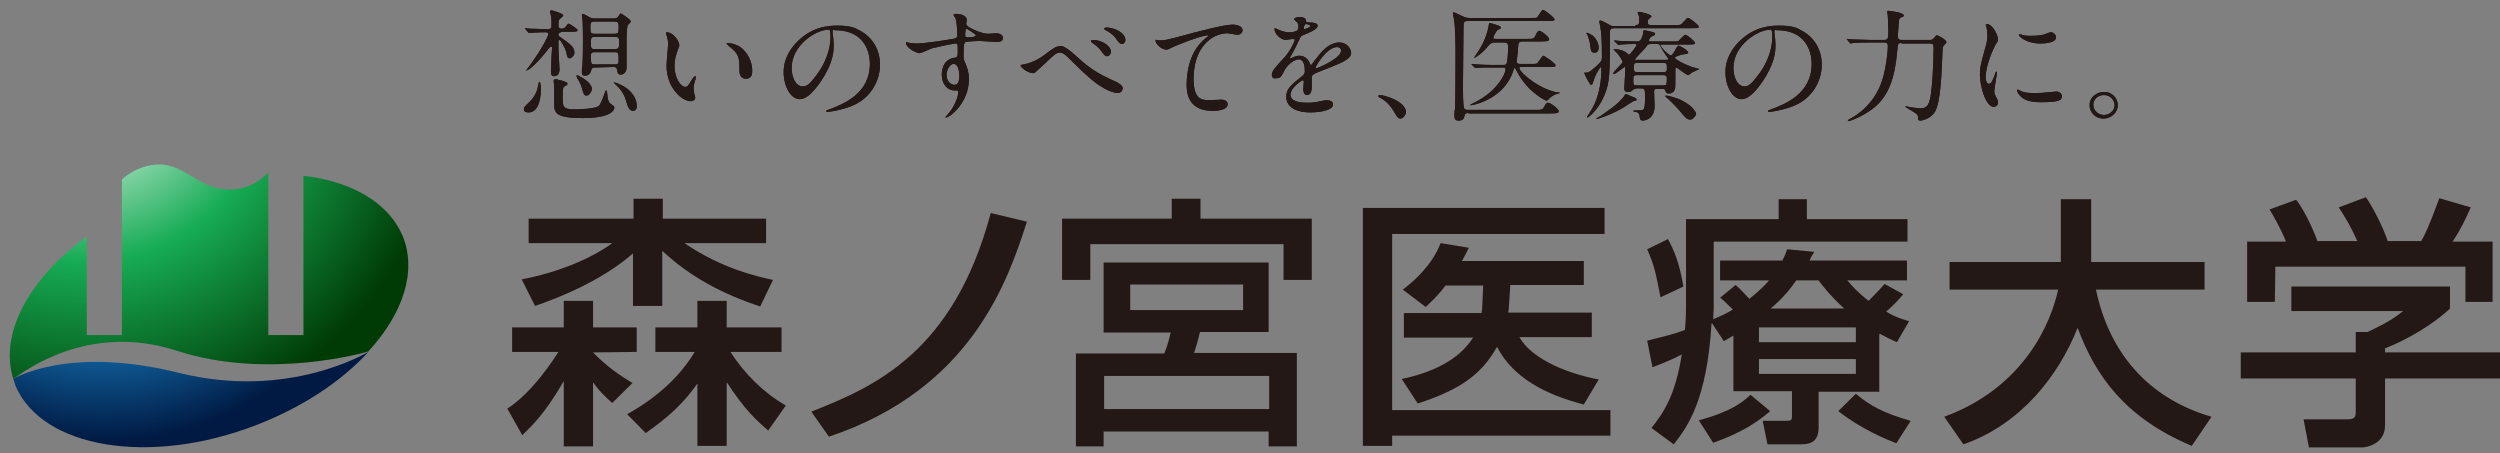 <svg width="171" height="31" viewBox="0 0 171 31" fill="none" xmlns="http://www.w3.org/2000/svg">
<rect x="0" y="0" width="171" height="31" fill="#808080" stroke="none"/>
<path d="M36.159 7.69C36.013 7.69 35.831 7.655 35.831 7.481C35.831 7.341 35.867 7.306 36.232 6.957C36.377 6.817 36.705 6.468 36.814 5.839C36.851 5.7 36.851 5.595 36.887 5.595C36.996 5.595 36.996 6.049 36.996 6.154C36.996 6.363 36.96 7.69 36.159 7.69ZM38.38 2.207C38.234 2.207 38.198 2.312 38.198 2.347C38.198 2.382 38.198 2.486 38.307 2.521C39.035 3.045 39.29 3.22 39.29 3.604C39.29 3.779 39.108 3.988 38.963 3.988C38.817 3.988 38.781 3.848 38.744 3.604C38.671 3.29 38.344 2.731 38.271 2.731C38.234 2.731 38.198 2.766 38.198 2.836C38.198 2.905 38.198 3.255 38.198 3.325C38.198 3.534 38.271 4.617 38.271 4.722C38.271 4.791 38.271 5.211 37.907 5.211C37.688 5.211 37.688 5.001 37.688 4.931C37.688 4.757 37.725 4.023 37.725 3.848C37.725 3.779 37.761 3.359 37.761 3.255C37.761 3.22 37.725 3.185 37.688 3.185C37.652 3.185 37.615 3.22 37.47 3.394C36.377 4.791 36.013 4.826 35.977 4.826C35.977 4.826 36.486 4.163 36.559 4.023C37.106 3.255 37.506 2.451 37.506 2.347C37.506 2.277 37.47 2.207 37.361 2.207C36.741 2.207 36.45 2.242 36.377 2.242C36.341 2.242 36.232 2.242 36.195 2.242C36.159 2.242 36.159 2.242 36.122 2.207L35.94 1.997C35.904 1.962 35.904 1.962 35.904 1.927H35.94C35.977 1.927 36.195 1.962 36.268 1.962C36.596 1.962 37.142 1.997 37.47 1.997C37.579 1.997 37.725 1.997 37.725 1.753C37.725 1.543 37.725 1.264 37.688 1.089C37.688 1.054 37.615 0.81 37.615 0.775C37.615 0.74 37.688 0.705 37.725 0.705C37.761 0.705 38.526 0.915 38.526 1.054C38.526 1.124 38.271 1.299 38.234 1.369C38.198 1.473 38.198 1.508 38.198 1.788C38.198 1.858 38.271 1.962 38.38 1.962C38.416 1.962 38.562 1.962 38.635 1.893C38.671 1.858 38.853 1.613 38.89 1.613C38.926 1.613 39.509 1.962 39.509 2.067C39.509 2.172 39.327 2.172 39.035 2.172H38.38V2.207ZM38.671 5.595C38.744 5.63 38.817 5.665 38.817 5.734C38.817 5.804 38.744 5.839 38.562 5.944C38.489 5.979 38.489 6.503 38.489 6.677C38.489 7.271 38.489 7.481 39.29 7.481C39.618 7.481 40.747 7.446 40.965 7.236C41.111 7.097 41.257 6.643 41.366 6.363C41.403 6.258 41.403 6.188 41.475 6.188C41.512 6.188 41.512 6.223 41.548 6.503C41.548 6.643 41.585 6.992 41.803 7.131C41.985 7.236 42.022 7.271 42.022 7.376C42.022 7.481 41.876 8.075 39.873 8.075C37.907 8.075 37.907 7.69 37.907 7.027C37.907 6.922 37.907 6.433 37.907 6.328C37.907 6.188 37.907 6.014 37.907 5.839C37.907 5.804 37.87 5.63 37.87 5.56C37.87 5.49 37.87 5.42 38.016 5.42C38.089 5.42 38.125 5.42 38.271 5.49C38.307 5.455 38.671 5.595 38.671 5.595ZM40.128 6.538C39.946 6.538 39.91 6.433 39.8 6.014C39.727 5.769 39.655 5.63 39.472 5.315C39.436 5.245 39.436 5.245 39.436 5.176C39.436 5.176 39.436 5.141 39.472 5.141C39.472 5.141 40.492 5.56 40.492 6.119C40.419 6.363 40.274 6.538 40.128 6.538ZM40.711 4.617C40.638 4.617 40.492 4.617 40.456 4.757C40.419 4.896 40.346 5.176 40.019 5.176C39.837 5.176 39.8 5.106 39.8 4.931C39.8 4.826 39.8 4.582 39.837 4.477C39.873 4.093 39.873 2.87 39.873 2.801C39.873 2.451 39.873 1.683 39.837 1.334C39.837 1.299 39.8 1.089 39.8 1.019C39.8 0.984 39.8 0.95 39.873 0.95C39.946 0.95 40.274 1.159 40.346 1.194C40.492 1.264 40.601 1.264 40.674 1.264H41.985C42.022 1.264 42.131 1.264 42.24 1.194C42.276 1.159 42.422 0.915 42.459 0.915C42.495 0.915 43.15 1.334 43.15 1.473C43.15 1.508 43.005 1.648 42.968 1.683C42.859 1.788 42.859 2.556 42.859 2.731C42.859 3.185 42.859 3.639 42.859 4.093C42.859 4.163 42.859 4.512 42.859 4.582C42.859 5.036 42.568 5.106 42.459 5.106C42.276 5.106 42.24 5.001 42.204 4.757C42.167 4.582 42.058 4.582 41.949 4.582L40.711 4.617ZM40.674 1.473C40.383 1.473 40.383 1.578 40.383 1.893C40.383 2.207 40.383 2.312 40.674 2.312H42.022C42.313 2.312 42.313 2.207 42.313 1.893C42.313 1.578 42.313 1.473 42.022 1.473H40.674ZM40.674 2.521C40.419 2.521 40.419 2.626 40.419 2.94C40.419 3.255 40.419 3.359 40.674 3.359H42.058C42.313 3.359 42.349 3.255 42.349 2.94C42.349 2.626 42.349 2.521 42.058 2.521H40.674ZM40.674 3.569C40.565 3.569 40.419 3.569 40.419 3.779C40.419 4.337 40.419 4.407 40.674 4.407H42.058C42.167 4.407 42.313 4.407 42.313 4.198C42.313 3.639 42.313 3.569 42.058 3.569H40.674ZM43.333 7.586C43.041 7.586 42.968 7.376 42.786 6.782C42.75 6.608 42.531 6.154 42.131 5.804L41.985 5.665C41.985 5.63 41.985 5.63 41.985 5.63C42.022 5.63 42.276 5.7 42.386 5.769C43.15 6.084 43.551 6.712 43.551 7.201C43.587 7.446 43.442 7.586 43.333 7.586Z" fill="#231815"/>
<path d="M46.464 3.08C46.464 3.15 46.464 3.184 46.355 3.429C46.245 3.743 46.136 4.058 46.136 4.512C46.136 5.35 46.573 5.944 46.865 5.944C47.01 5.944 47.047 5.909 47.301 5.49C47.338 5.42 47.484 5.21 47.556 5.21C47.593 5.21 47.593 5.245 47.593 5.28C47.593 5.315 47.593 5.42 47.556 5.455C47.447 5.839 47.447 5.909 47.447 6.083C47.447 6.223 47.484 6.328 47.484 6.398C47.52 6.502 47.556 6.642 47.556 6.677C47.556 6.852 47.374 6.922 47.229 6.922C46.682 6.922 45.59 6.048 45.59 4.477C45.59 4.232 45.699 3.219 45.699 3.01C45.699 2.835 45.663 2.626 45.627 2.521C45.554 2.311 45.554 2.276 45.554 2.241C45.554 2.207 45.59 2.207 45.59 2.207C46.1 2.207 46.464 2.87 46.464 3.08ZM50.688 3.254C51.125 3.604 51.453 4.197 51.453 4.826C51.453 5.001 51.453 5.385 51.016 5.385C50.579 5.385 50.579 4.931 50.579 4.826C50.579 4.127 50.579 3.778 50.105 3.359C50.033 3.289 49.705 3.045 49.705 2.975C49.705 2.94 49.741 2.94 49.778 2.94C49.814 2.94 50.324 2.975 50.688 3.254Z" fill="#231815"/>
<path d="M56.951 2.137C56.951 2.172 56.951 2.206 56.951 2.241C56.988 2.521 57.024 2.765 57.024 3.149C57.024 3.708 56.879 4.477 56.15 5.559C55.458 6.572 55.021 6.782 54.694 6.782C54.111 6.782 53.601 5.944 53.601 4.931C53.601 4.477 53.711 3.673 54.548 2.835C55.641 1.752 56.806 1.752 57.316 1.752C58.117 1.752 58.444 1.892 58.699 2.032C59.646 2.486 60.192 3.359 60.192 4.442C60.192 5.524 59.537 6.852 58.007 7.341C57.279 7.585 56.697 7.655 56.587 7.655C56.551 7.655 56.514 7.655 56.514 7.585C56.514 7.55 56.514 7.55 56.733 7.48C57.643 7.131 59.5 6.433 59.5 4.372C59.5 4.058 59.464 2.067 57.097 2.067C56.951 1.997 56.951 2.067 56.951 2.137ZM54.148 4.651C54.148 5.175 54.366 5.909 54.912 5.909C55.167 5.909 55.386 5.804 55.968 4.966C56.442 4.302 56.806 3.394 56.806 2.556C56.806 2.067 56.769 2.032 56.66 2.032C55.822 2.032 54.148 3.08 54.148 4.651Z" fill="#231815"/>
<path d="M62.632 2.975C63.215 2.975 64.344 2.8 64.963 2.696C65.4 2.626 65.472 2.626 65.472 2.381C65.472 1.962 65.436 1.473 65.363 1.264C65.363 1.229 65.218 1.054 65.218 1.019C65.218 0.949 65.363 0.949 65.4 0.949C65.764 0.949 66.128 1.089 66.128 1.368C66.128 1.403 66.091 1.578 66.091 1.613C66.091 1.787 66.346 1.927 66.856 2.137C67.075 2.207 67.293 2.311 67.621 2.311C67.694 2.311 68.058 2.276 68.131 2.276C68.24 2.276 68.604 2.311 68.604 2.591C68.604 2.8 68.458 2.87 68.131 2.87C67.949 2.87 67.147 2.8 67.002 2.8C66.783 2.8 66.237 2.835 66.055 2.87C65.946 2.905 65.909 3.045 65.909 3.778C65.909 4.023 65.909 4.058 66.019 4.302C66.164 4.651 66.273 4.931 66.273 5.42C66.273 7.026 64.963 8.039 64.708 8.039C64.708 8.039 64.671 8.039 64.671 8.004C64.671 8.004 65.035 7.585 65.072 7.515C65.29 7.201 65.545 6.642 65.545 6.293C65.545 6.258 65.545 6.188 65.472 6.188C65.436 6.188 65.327 6.188 65.29 6.188C64.817 6.188 64.416 5.769 64.416 5.105C64.416 5.001 64.416 4.093 65.254 3.953C65.509 3.918 65.509 3.883 65.509 3.464C65.509 3.01 65.509 2.975 65.327 2.975C65.254 2.975 64.38 3.15 63.797 3.289C63.652 3.324 63.033 3.639 62.887 3.639C62.705 3.639 61.977 3.289 61.977 2.94C61.977 2.905 61.977 2.87 62.013 2.87C62.122 2.94 62.523 2.975 62.632 2.975ZM65.218 4.372C64.999 4.372 64.744 4.721 64.744 5.14C64.744 5.594 65.072 5.804 65.29 5.804C65.618 5.804 65.618 5.315 65.618 5.175C65.618 4.896 65.545 4.651 65.509 4.582C65.472 4.512 65.4 4.372 65.218 4.372ZM66.019 2.381C66.019 2.521 66.055 2.556 66.164 2.556C66.201 2.556 66.747 2.556 66.747 2.416C66.747 2.346 66.164 1.962 66.091 1.962C66.055 1.962 66.019 2.172 66.019 2.381Z" fill="#231815"/>
<path d="M73.629 3.848C74.685 4.861 75.523 5.211 76.033 5.455C76.433 5.63 76.797 5.804 76.797 6.049C76.797 6.084 76.725 6.363 76.47 6.363C76.36 6.363 75.596 6.328 74.321 5.141C74.103 4.966 73.192 4.058 73.01 3.883C72.828 3.709 72.683 3.604 72.537 3.604C72.246 3.604 72.173 3.674 71.481 4.337C71.408 4.407 70.789 4.966 70.789 4.966C70.752 5.001 70.716 5.001 70.643 5.001C70.316 5.001 69.806 4.617 69.806 4.477C69.806 4.442 69.842 4.442 69.988 4.407C70.024 4.407 70.716 4.303 71.408 3.779C72.136 3.22 72.282 3.15 72.61 3.15C72.792 3.185 73.047 3.325 73.629 3.848ZM75.996 3.534C75.996 3.639 75.887 3.848 75.741 3.848C75.596 3.848 75.523 3.779 75.304 3.464C75.159 3.29 75.086 3.185 74.722 2.94C74.685 2.905 74.612 2.836 74.612 2.801C74.612 2.766 74.685 2.731 74.758 2.731C75.414 2.731 75.996 3.185 75.996 3.534ZM76.979 2.731C76.979 2.871 76.87 3.01 76.761 3.01C76.579 3.01 76.47 2.836 76.324 2.626C76.215 2.451 75.923 2.207 75.632 2.067C75.559 2.032 75.523 1.997 75.523 1.962C75.523 1.893 75.705 1.858 75.85 1.893C76.542 1.997 76.979 2.382 76.979 2.731Z" fill="#231815"/>
<path d="M79.31 2.765C79.674 2.765 79.82 2.73 80.985 2.416C81.75 2.207 83.716 1.683 84.299 1.683C84.59 1.683 84.991 1.787 84.991 2.067C84.991 2.276 84.772 2.381 84.663 2.381C84.554 2.381 84.044 2.276 83.971 2.276C82.879 2.276 81.64 3.254 81.64 5.385C81.64 6.782 82.187 6.852 82.696 6.852C82.842 6.852 83.461 6.817 83.534 6.817C83.789 6.817 83.971 6.922 83.971 7.131C83.971 7.585 83.024 7.585 82.951 7.585C81.167 7.585 81.167 6.188 81.167 5.804C81.167 5.455 81.167 3.673 82.442 2.626C82.478 2.591 82.66 2.486 82.66 2.451C82.66 2.416 82.624 2.416 82.624 2.416C82.15 2.416 80.329 3.15 80.075 3.289C79.965 3.359 79.856 3.394 79.783 3.394C79.346 3.394 78.946 2.835 79.055 2.73C78.982 2.695 79.237 2.765 79.31 2.765Z" fill="#231815"/>
<path d="M86.994 5.105C86.994 4.861 87.249 4.581 87.831 3.953C88.232 3.534 88.56 2.835 88.56 2.73C88.56 2.695 88.487 2.661 88.45 2.661C88.377 2.661 88.013 2.73 87.941 2.73C87.613 2.73 87.176 2.311 87.176 1.997C87.176 1.962 87.176 1.927 87.212 1.927C87.249 1.927 87.504 2.067 87.54 2.067C87.649 2.102 87.868 2.206 88.123 2.206C88.814 2.206 88.814 1.997 88.814 1.822C88.814 1.787 88.814 1.648 88.742 1.543C88.705 1.508 88.523 1.368 88.523 1.298C88.523 1.229 88.742 1.159 88.887 1.159C89.106 1.159 89.324 1.229 89.324 1.403C89.324 1.508 89.361 1.543 89.725 1.543C89.798 1.543 90.125 1.578 90.125 1.752C90.125 2.032 89.506 2.241 89.106 2.416C88.997 2.451 88.96 2.486 88.778 2.905C88.56 3.359 88.523 3.429 88.305 3.813C88.268 3.883 88.232 3.918 88.232 3.953C88.232 3.953 88.232 3.988 88.268 3.988C88.305 3.988 88.45 3.918 88.523 3.883C88.632 3.848 88.742 3.813 88.851 3.813C88.96 3.813 89.361 3.813 89.579 4.302C89.652 4.442 89.652 4.477 89.652 4.477C89.689 4.477 89.943 4.092 90.016 4.023C90.308 3.638 90.854 2.905 91.618 2.905C92.092 2.905 92.419 3.289 92.419 3.638C92.419 4.023 91.728 4.302 91.218 4.512C90.999 4.616 90.016 4.966 89.871 5.07C89.725 5.14 89.725 5.245 89.725 5.42C89.725 5.49 89.725 5.839 89.725 5.909C89.725 6.048 89.725 6.502 89.397 6.502C89.179 6.502 89.142 6.223 89.142 6.083C89.142 6.013 89.179 5.594 89.179 5.594C89.179 5.559 89.179 5.49 89.106 5.49C89.033 5.49 88.268 6.013 88.268 6.467C88.268 7.026 89.142 7.026 89.397 7.026C89.616 7.026 89.761 7.026 89.943 6.991C90.053 6.991 90.599 6.852 90.745 6.852C90.927 6.852 91.181 6.922 91.181 7.131C91.181 7.655 89.834 7.69 89.652 7.69C88.56 7.69 87.977 7.271 87.977 6.607C87.977 6.083 88.305 5.804 89.106 5.175C89.179 5.105 89.251 5.001 89.251 4.896C89.251 4.512 89.179 4.058 88.851 4.058C88.523 4.058 88.013 4.442 87.795 4.931C87.686 5.14 87.613 5.35 87.322 5.35C87.139 5.385 86.994 5.35 86.994 5.105ZM89.179 1.997C89.215 1.997 89.616 1.892 89.616 1.787C89.616 1.683 89.397 1.648 89.324 1.648C89.215 1.648 89.179 1.892 89.179 1.927C89.179 1.962 89.179 1.997 89.179 1.997ZM89.98 4.651C89.98 4.651 89.98 4.686 90.016 4.686C90.053 4.686 91.728 4.023 91.728 3.464C91.728 3.254 91.546 3.219 91.436 3.219C90.708 3.254 89.98 4.547 89.98 4.651Z" fill="#231815"/>
<path d="M95.806 8.109C95.624 8.109 95.588 8.039 95.296 7.55C95.114 7.271 94.896 6.956 94.386 6.677C94.349 6.677 94.277 6.607 94.277 6.572C94.277 6.537 94.313 6.502 94.386 6.502C94.677 6.502 96.17 6.922 96.17 7.69C96.134 7.899 95.952 8.109 95.806 8.109Z" fill="#231815"/>
<path d="M100.431 7.725C100.394 7.725 100.212 7.725 100.176 7.9C100.139 8.074 100.103 8.249 99.775 8.249C99.666 8.249 99.484 8.249 99.484 7.935C99.484 7.76 99.484 7.515 99.52 7.481C99.557 6.852 99.557 4.512 99.557 3.848C99.557 3.115 99.557 1.892 99.448 1.299C99.448 1.264 99.375 0.984 99.375 0.914C99.375 0.879 99.375 0.845 99.448 0.845C99.484 0.845 99.994 1.089 100.067 1.124C100.285 1.229 100.431 1.229 100.54 1.229H104.728C105.055 1.229 105.128 1.229 105.165 1.159C105.237 1.089 105.456 0.67 105.529 0.67C105.638 0.67 106.33 1.194 106.33 1.334C106.33 1.438 106.111 1.438 105.784 1.438H100.394C100.103 1.438 100.103 1.543 100.103 1.927C100.103 2.486 100.067 5.315 100.067 5.944C100.067 6.223 100.067 7.201 100.139 7.376C100.176 7.515 100.322 7.515 100.394 7.515H105.055C105.42 7.515 105.492 7.515 105.602 7.341C105.747 7.061 105.784 7.026 105.893 7.026C106.039 7.026 106.621 7.446 106.621 7.62C106.621 7.76 106.33 7.76 105.929 7.76H100.431V7.725ZM104.473 2.661C104.837 2.661 104.91 2.661 105.019 2.451C105.055 2.311 105.201 2.102 105.274 2.102C105.42 2.102 105.966 2.521 105.966 2.696C105.966 2.835 105.674 2.835 105.31 2.835H104.145C104.036 2.835 103.89 2.835 103.854 3.045C103.817 3.569 103.817 3.639 103.745 4.163V4.232C103.745 4.372 103.89 4.372 103.999 4.372H104.728C105.055 4.372 105.128 4.372 105.165 4.302C105.237 4.232 105.492 3.813 105.565 3.813C105.638 3.813 106.403 4.337 106.403 4.477C106.403 4.582 106.221 4.582 105.929 4.582H104.036C103.999 4.582 103.927 4.582 103.927 4.652C103.927 4.966 105.347 6.153 106.585 6.328C106.694 6.328 106.694 6.328 106.694 6.363C106.694 6.363 106.403 6.468 106.366 6.468C106.294 6.503 106.075 6.607 105.857 6.852C105.857 6.852 105.82 6.887 105.784 6.887C105.711 6.887 104.473 6.293 103.745 4.861C103.635 4.652 103.635 4.652 103.599 4.652C103.562 4.652 103.562 4.686 103.49 4.896C102.834 6.817 100.722 7.201 100.613 7.201C100.576 7.201 100.576 7.201 100.576 7.166C100.576 7.131 100.722 7.096 100.759 7.061C102.397 6.293 102.98 5.036 102.98 4.756C102.98 4.617 102.871 4.617 102.798 4.617H102.215C101.45 4.617 101.195 4.617 101.123 4.652C101.086 4.652 100.977 4.652 100.941 4.652C100.904 4.652 100.904 4.652 100.868 4.617L100.686 4.442C100.649 4.407 100.649 4.407 100.649 4.372C100.649 4.372 100.649 4.372 100.686 4.372C100.759 4.372 101.013 4.407 101.05 4.407C101.487 4.442 101.851 4.442 102.215 4.442H102.834C102.907 4.442 103.016 4.442 103.053 4.337C103.125 4.197 103.162 3.359 103.162 3.185C103.162 2.94 103.016 2.905 102.907 2.905H102.288C102.033 2.905 101.997 2.94 101.815 3.115C101.45 3.604 100.904 3.953 100.868 3.953H100.831C100.831 3.918 101.086 3.569 101.123 3.499C101.523 2.87 101.742 2.311 101.851 1.613C101.851 1.578 101.887 1.578 101.887 1.578C101.997 1.578 102.397 1.718 102.506 1.753C102.579 1.788 102.652 1.822 102.652 1.892C102.652 1.962 102.652 1.962 102.47 2.032C102.324 2.102 102.142 2.521 102.142 2.591C102.142 2.661 102.215 2.661 102.324 2.661H104.473Z" fill="#231815"/>
<path d="M111.865 1.718C112.12 1.718 112.12 1.613 112.12 1.333C112.12 1.264 112.12 1.124 112.083 1.054C112.083 0.984 112.011 0.914 112.011 0.879C112.011 0.844 112.083 0.81 112.12 0.81C112.229 0.81 112.957 0.984 112.957 1.124C112.957 1.159 112.885 1.194 112.775 1.299C112.739 1.333 112.703 1.438 112.703 1.508C112.703 1.718 112.848 1.718 112.994 1.718H114.56C114.96 1.718 114.96 1.718 115.179 1.473C115.361 1.264 115.397 1.229 115.47 1.229C115.579 1.229 116.198 1.718 116.198 1.822C116.198 1.927 116.162 1.927 115.725 1.927H110.445C110.154 1.927 110.117 1.997 110.117 2.276C110.117 5.071 110.117 5.629 109.717 6.572C109.28 7.585 108.624 8.039 108.588 8.039C108.588 8.039 108.551 8.039 108.551 8.004C108.551 7.969 108.915 7.446 108.952 7.341C109.28 6.747 109.534 5.804 109.534 4.756C109.534 4.721 109.534 4.582 109.498 4.582C109.462 4.582 109.134 5.071 109.025 5.455C108.915 5.769 108.915 5.804 108.843 5.804C108.733 5.804 108.406 5.14 108.369 5.001C108.369 4.966 108.369 4.966 108.406 4.966C108.442 4.966 108.515 4.966 108.551 4.966C108.697 4.966 108.879 4.791 109.17 4.547C109.534 4.197 109.571 4.162 109.571 3.918C109.571 2.661 109.534 2.311 109.462 1.822C109.462 1.753 109.389 1.543 109.389 1.473C109.389 1.438 109.389 1.403 109.462 1.403C109.534 1.403 109.753 1.508 109.935 1.613C110.226 1.788 110.263 1.788 110.445 1.788H111.865V1.718ZM109.061 3.604C108.843 3.604 108.806 3.464 108.77 3.115C108.77 2.94 108.661 2.626 108.624 2.486C108.624 2.451 108.515 2.311 108.515 2.276C108.515 2.242 108.515 2.242 108.551 2.242C108.624 2.242 108.843 2.381 108.915 2.416C109.28 2.696 109.352 3.15 109.352 3.219C109.352 3.499 109.243 3.604 109.061 3.604ZM111.938 6.817C111.938 6.887 111.901 6.887 111.719 6.922C111.501 7.061 111.21 7.236 111.064 7.341C110.263 7.83 109.28 8.144 109.207 8.144H109.17C109.17 8.109 109.389 7.969 109.425 7.969C109.753 7.725 110.736 7.131 111.137 6.503C111.173 6.468 111.173 6.433 111.21 6.433C111.246 6.433 111.501 6.537 111.537 6.572C111.829 6.677 111.938 6.712 111.938 6.817ZM111.901 6.083C111.829 6.083 111.756 6.083 111.683 6.153C111.61 6.223 111.574 6.293 111.355 6.293C111.1 6.293 111.1 6.118 111.1 6.048C111.1 5.909 111.173 4.896 111.173 4.651C111.173 4.582 111.137 4.582 111.137 4.582C111.064 4.582 110.518 5.071 110.372 5.071L110.336 5.036C110.336 4.896 110.991 4.337 110.991 4.232C110.991 4.197 110.845 3.918 110.7 3.743C110.663 3.674 110.372 3.394 110.372 3.394C110.372 3.359 110.408 3.359 110.481 3.359C110.518 3.359 110.991 3.394 111.246 3.604C111.282 3.639 111.392 3.743 111.428 3.743C111.501 3.743 111.938 3.15 111.938 3.08C111.938 3.01 111.865 3.01 111.829 3.01C111.21 3.01 110.955 3.045 110.882 3.045C110.845 3.045 110.736 3.08 110.7 3.08C110.663 3.08 110.663 3.045 110.627 3.01L110.445 2.835C110.408 2.8 110.408 2.8 110.408 2.8C110.408 2.765 110.408 2.765 110.445 2.765C110.481 2.765 110.773 2.8 110.809 2.8C110.991 2.8 111.574 2.835 111.974 2.835C112.12 2.835 112.266 2.8 112.375 2.346C112.375 2.311 112.411 2.137 112.411 2.102C112.411 2.067 112.484 2.067 112.484 2.067C112.52 2.067 112.994 2.172 113.067 2.207C113.103 2.207 113.212 2.242 113.212 2.311C113.212 2.381 113.176 2.416 112.994 2.486C112.885 2.521 112.775 2.731 112.775 2.765C112.775 2.835 112.848 2.835 112.885 2.835H114.378C114.742 2.835 114.778 2.835 114.851 2.765C114.924 2.696 115.179 2.381 115.288 2.381C115.397 2.381 115.943 2.835 115.943 2.94C115.943 3.045 115.761 3.045 115.47 3.045H113.686C113.649 3.045 113.576 3.045 113.576 3.08C113.576 3.219 114.123 3.778 114.268 3.778C114.378 3.778 114.378 3.743 114.523 3.534C114.56 3.464 114.742 3.115 114.815 3.115C114.851 3.115 115.47 3.429 115.47 3.604C115.47 3.639 115.47 3.674 115.215 3.708C115.106 3.708 114.56 3.848 114.56 3.953C114.56 4.023 115.033 4.337 115.834 4.617C115.907 4.617 116.235 4.721 116.235 4.721C116.235 4.721 115.798 4.931 115.725 4.966C115.689 5.001 115.506 5.14 115.47 5.14C115.361 5.14 114.705 4.617 114.669 4.617C114.596 4.617 114.596 4.651 114.596 4.931C114.596 5.909 114.596 6.048 114.56 6.118C114.487 6.293 114.341 6.398 114.159 6.398C113.977 6.398 113.941 6.293 113.904 6.188C113.868 6.083 113.795 6.083 113.686 6.083H113.358C113.212 6.083 113.14 6.083 113.14 6.258C113.14 6.328 113.176 7.166 113.176 7.236C113.176 8.214 112.411 8.249 112.375 8.249C112.193 8.249 112.193 8.144 112.156 8.004C112.156 7.83 112.083 7.69 111.901 7.655C111.792 7.655 111.719 7.62 111.719 7.585C111.719 7.55 111.756 7.55 111.829 7.55C112.156 7.55 112.302 7.55 112.375 7.515C112.484 7.48 112.52 7.201 112.52 6.747C112.52 6.118 112.52 6.048 112.266 6.048H111.901V6.083ZM113.759 5.839C113.977 5.839 114.013 5.839 114.013 5.35C114.013 5.175 113.904 5.14 113.759 5.14H111.974C111.719 5.14 111.719 5.21 111.719 5.49C111.719 5.804 111.719 5.839 111.974 5.839H113.759ZM113.795 4.931C114.013 4.931 114.013 4.826 114.013 4.651C114.013 4.407 114.013 4.302 113.795 4.302H111.974C111.756 4.302 111.756 4.407 111.756 4.582C111.756 4.826 111.756 4.931 111.974 4.931H113.795ZM113.941 4.093C114.013 4.093 114.123 4.093 114.123 4.023C114.123 4.023 113.795 3.569 113.759 3.499C113.722 3.429 113.54 3.115 113.504 3.045C113.467 3.01 113.394 3.01 113.322 3.01H112.921C112.739 3.01 112.703 3.045 112.557 3.254C112.448 3.394 111.829 4.023 111.829 4.058C111.829 4.093 111.865 4.093 111.901 4.093H113.941ZM115.616 8.179C115.361 8.179 115.215 7.969 114.924 7.62C114.669 7.306 114.159 6.817 114.086 6.747C113.941 6.642 113.904 6.572 113.904 6.572C113.904 6.537 113.941 6.537 113.977 6.537C114.013 6.537 114.596 6.642 115.069 6.887C115.579 7.166 115.761 7.341 115.943 7.62C115.98 7.655 116.016 7.76 116.016 7.83C115.943 7.969 115.798 8.179 115.616 8.179Z" fill="#231815"/>
<path d="M121.369 2.137C121.369 2.172 121.369 2.206 121.369 2.241C121.406 2.521 121.442 2.765 121.442 3.149C121.442 3.708 121.296 4.477 120.568 5.559C119.876 6.572 119.439 6.782 119.111 6.782C118.529 6.782 118.019 5.944 118.019 4.931C118.019 4.477 118.128 3.673 118.966 2.835C120.058 1.752 121.223 1.752 121.733 1.752C122.534 1.752 122.899 1.892 123.117 2.032C124.064 2.486 124.61 3.359 124.61 4.442C124.61 5.524 123.955 6.852 122.425 7.341C121.697 7.585 121.114 7.655 121.005 7.655C120.969 7.655 120.932 7.655 120.932 7.585C120.932 7.55 120.969 7.55 121.151 7.48C122.061 7.131 123.918 6.433 123.918 4.372C123.918 4.058 123.882 2.067 121.515 2.067C121.406 1.997 121.369 2.067 121.369 2.137ZM118.565 4.651C118.565 5.175 118.784 5.909 119.33 5.909C119.585 5.909 119.767 5.804 120.386 4.966C120.859 4.302 121.223 3.394 121.223 2.556C121.223 2.067 121.187 2.032 121.078 2.032C120.24 2.032 118.565 3.08 118.565 4.651Z" fill="#231815"/>
<path d="M130.072 2.941C129.817 2.941 129.817 3.01 129.781 3.395C129.599 5.49 129.125 6.678 128.033 7.481C127.268 8.04 126.503 8.284 126.467 8.284C126.431 8.284 126.394 8.284 126.394 8.249C126.394 8.214 126.394 8.214 126.576 8.11C126.977 7.9 128.361 7.062 128.834 5.176C128.98 4.617 129.125 3.709 129.125 3.15C129.125 3.045 129.125 2.906 128.87 2.906H127.851C127.086 2.906 126.868 2.941 126.758 2.941C126.722 2.941 126.613 2.976 126.576 2.976C126.54 2.976 126.54 2.941 126.503 2.906L126.358 2.731C126.321 2.696 126.321 2.696 126.321 2.696C126.321 2.661 126.321 2.661 126.358 2.661C126.431 2.661 126.686 2.696 126.722 2.696C127.159 2.696 127.487 2.731 127.887 2.731H128.87C129.125 2.731 129.162 2.661 129.162 2.137C129.162 1.823 129.125 1.194 129.125 1.089C129.125 1.055 129.089 0.845 129.089 0.81C129.089 0.74 129.125 0.74 129.162 0.74C129.235 0.74 130.218 0.845 130.218 1.055C130.218 1.124 130.218 1.124 130.036 1.194C129.926 1.229 129.89 1.334 129.89 1.439C129.89 1.578 129.817 2.207 129.817 2.347C129.817 2.626 129.817 2.731 130.072 2.731H131.966C132.111 2.731 132.184 2.731 132.293 2.591C132.403 2.452 132.439 2.417 132.475 2.417C132.585 2.417 133.131 2.731 133.131 2.871C133.131 2.941 133.095 2.976 132.985 3.08C132.912 3.15 132.876 3.255 132.876 3.325C132.803 5.246 132.73 6.922 132.366 7.621C132.075 8.11 131.492 8.249 131.347 8.249C131.201 8.249 131.201 8.18 131.201 8.075C131.201 7.83 131.128 7.795 130.545 7.446C130.363 7.341 130.327 7.306 130.327 7.306C130.327 7.271 130.363 7.271 130.4 7.271C130.436 7.271 130.655 7.341 130.728 7.341C131.019 7.376 131.237 7.411 131.347 7.411C131.82 7.411 131.966 7.167 132.075 6.433C132.148 5.909 132.257 4.547 132.257 3.29C132.257 3.08 132.257 2.976 131.966 2.976H130.072V2.941Z" fill="#231815"/>
<path d="M136.044 5.734C136.19 5.734 136.263 5.594 136.445 5.105C136.481 4.965 136.517 4.896 136.554 4.896C136.59 4.896 136.59 4.965 136.59 5C136.59 5.105 136.408 6.048 136.408 6.258C136.408 6.397 136.517 6.642 136.554 6.677C136.627 6.782 136.663 6.921 136.663 7.026C136.663 7.201 136.517 7.306 136.372 7.306C135.826 7.306 135.425 5.908 135.425 5.105C135.425 4.581 135.498 4.337 135.789 3.289C135.935 2.8 135.935 2.59 135.935 2.416C135.935 2.136 135.898 1.927 135.862 1.822C135.862 1.787 135.826 1.682 135.826 1.682C135.826 1.647 135.862 1.647 135.898 1.647C136.299 1.647 136.663 2.416 136.663 2.695C136.663 2.8 136.663 2.8 136.481 3.079C136.372 3.254 135.826 4.476 135.826 5.21C135.789 5.489 135.898 5.734 136.044 5.734ZM141.033 6.572C141.033 6.886 140.778 6.991 139.576 6.991C138.739 6.991 138.411 6.782 138.229 6.607C138.192 6.572 137.974 6.362 137.974 6.188C137.974 6.188 137.974 6.118 138.01 6.118C138.047 6.118 138.192 6.223 138.229 6.223C138.484 6.362 138.848 6.362 139.139 6.362C139.358 6.362 139.685 6.362 139.904 6.328C140.013 6.328 140.632 6.258 140.669 6.258C140.96 6.293 141.033 6.467 141.033 6.572ZM140.632 2.556C140.632 2.975 139.685 2.975 139.576 2.975C138.593 2.975 138.083 2.486 138.083 2.381C138.083 2.381 138.083 2.346 138.156 2.346C138.192 2.346 138.302 2.381 138.411 2.416C138.593 2.451 138.848 2.451 138.994 2.451C139.431 2.451 139.831 2.381 139.94 2.311C140.195 2.206 140.232 2.206 140.305 2.206C140.414 2.206 140.632 2.346 140.632 2.556Z" fill="#231815"/>
<path d="M144.857 7.201C144.857 7.655 144.456 8.109 143.873 8.109C143.291 8.109 142.927 7.655 142.927 7.201C142.927 6.572 143.509 6.293 143.873 6.293C144.456 6.258 144.857 6.712 144.857 7.201ZM143.181 7.166C143.181 7.55 143.509 7.865 143.91 7.865C144.274 7.865 144.638 7.585 144.638 7.201C144.638 6.887 144.383 6.502 143.91 6.502C143.436 6.502 143.181 6.852 143.181 7.166Z" fill="#231815"/>
<path d="M12.125 24C18.352 26.026 25.162 24.07 25.198 24.035C27.565 21.451 28.548 18.552 27.528 16.107C26.545 13.837 24.033 12.405 20.755 12.021V22.918H18.352V17.015V12.894V11.776C18.352 11.776 17.405 12.999 15.657 12.964C13.691 12.964 12.598 11.217 10.887 11.252C9.394 11.252 8.338 12.265 8.338 12.265V14.291V17.12V22.918H5.935V16.177C2.002 19.041 -0.074 22.813 0.909 25.922C1.492 25.537 5.935 21.975 12.125 24Z" fill="url(#paint0_radial_128_147)"/>
<path d="M12.235 25.502C4.66 23.616 0.946 25.887 0.91 25.921C0.946 26.061 1.019 26.201 1.055 26.375C2.876 30.671 10.268 31.894 17.551 29.065C20.719 27.842 23.377 26.061 25.198 24.07C25.162 24.07 19.809 27.388 12.235 25.502Z" fill="url(#paint1_radial_128_147)"/>
<path d="M55.495 28.157L56.697 29.868C66.529 26.585 68.968 19.076 70.243 15.164L67.767 14.57C65.218 24.105 59.828 26.445 55.495 28.157Z" fill="#231815"/>
<path d="M82.114 13.593H80.148V14.955H72.646V19.146H74.576V16.701H87.795V19.146H89.725V14.955H82.114V13.593Z" fill="#231815"/>
<path d="M82.078 22.709H86.775V17.959H75.487V22.743H80.075C79.929 23.372 79.856 23.616 79.638 24.175H73.593V30.532H75.487V29.519H86.775V30.532H88.705V24.14H81.677C81.823 23.686 81.932 23.337 82.078 22.709ZM77.307 21.207V19.46H85.027V21.207H77.307ZM86.811 25.712V27.982H75.523V25.712H86.811Z" fill="#231815"/>
<path d="M143.364 19.809H150.792V17.923H143.036V13.627H140.96V17.923H133.35V19.809H140.778C140.269 22.149 138.411 26.515 132.986 28.506L134.297 30.392C138.229 29.03 140.815 25.677 142.089 22.464H142.126C143.327 25.677 145.33 28.576 149.918 30.497L151.266 28.506C146.823 27.214 144.238 24 143.364 19.809Z" fill="#231815"/>
<path d="M155.635 18.238H168.635V20.648H170.493V16.526H167.762C168.344 15.618 168.563 15.164 169 14.186L166.851 13.558C166.123 15.548 165.832 16.107 165.613 16.491H163.319C162.991 15.479 162.227 14.047 161.826 13.488L159.969 14.186C160.406 14.85 160.77 15.444 161.243 16.491H158.512C158.148 15.479 157.529 14.256 157.056 13.662L155.235 14.326C155.49 14.745 155.963 15.548 156.364 16.526H153.706V20.648H155.599L155.635 18.238Z" fill="#231815"/>
<path d="M163.137 24.106V23.826C164.593 23.267 166.451 22.185 167.579 21.102V19.6H156.728V21.277H164.375C163.465 22.01 162.591 22.394 161.935 22.709H161.134V24.106H153.268V25.887H161.134V28.087C161.134 28.436 161.134 28.681 160.588 28.681H157.565L157.93 30.602H161.607C161.826 30.602 163.137 30.392 163.137 29.1V25.887H171.002V24.106H163.137Z" fill="#231815"/>
<path d="M49.96 24.071H53.456V22.394H49.705V20.578H49.596H47.812H47.702V22.394H44.826V24.071H47.52C46.1 26.446 43.842 27.808 42.896 28.332L44.17 29.624C45.772 28.471 46.683 27.668 47.702 26.236V30.497H47.812H49.596H49.705V26.131C50.907 28.017 51.854 28.856 52.545 29.449L53.747 27.738C52.181 26.83 50.907 25.538 49.96 24.071Z" fill="#231815"/>
<path d="M35.685 19.111L36.596 20.927C39.727 19.845 41.912 18.552 43.296 17.33V20.927H43.405H45.19H45.299V17.155C47.193 18.936 49.45 20.124 51.999 20.962L52.873 19.146C51.744 18.902 49.414 18.378 46.865 16.666V16.631H52.4V14.955H45.335V13.593H45.226H43.442H43.333V14.955H36.159V16.631H41.84V16.666C41.439 16.946 39.436 18.378 35.685 19.111Z" fill="#231815"/>
<path d="M40.565 24.106L43.551 24.071V22.394H40.565V20.578H40.456H38.672H38.562V22.394H35.03V24.071H38.198C37.943 24.455 36.487 26.795 34.702 27.948L35.722 29.764C36.305 29.205 37.288 28.297 38.562 26.061V30.532H38.672H40.456H40.565V26.131C40.893 26.655 41.403 27.144 41.876 27.563L43.26 26.201C42.459 25.712 41.548 25.119 40.565 24.106Z" fill="#231815"/>
<path d="M119.731 27.004C119.185 27.528 118.383 28.157 116.199 28.751L117.182 30.288C118.529 29.799 119.84 29.205 121.078 28.122L119.731 27.004Z" fill="#231815"/>
<path d="M115.142 19.6C114.887 17.994 114.487 17.085 114.086 16.352L112.666 17.051C113.176 18.203 113.249 18.657 113.577 20.334L115.142 19.6Z" fill="#231815"/>
<path d="M125.739 28.122C127.341 29.379 129.089 30.078 129.708 30.322L130.692 28.786C128.834 28.262 127.888 27.738 126.941 26.935L125.739 28.122Z" fill="#231815"/>
<path d="M128.616 22.848C129.198 23.162 129.344 23.232 129.745 23.407L130.582 21.975C130.036 21.8 129.635 21.695 129.016 21.311C129.417 20.962 129.817 20.578 130.182 20.124L128.907 19.425C128.616 19.739 128.543 19.844 127.815 20.578C127.086 20.019 126.686 19.565 126.358 19.181H130.437V17.819H123.773C123.845 17.644 123.918 17.504 124.1 17.225L122.243 17.05C122.134 17.364 122.061 17.539 121.915 17.819H117.655V19.181H121.005C120.495 19.774 119.913 20.229 119.658 20.438C119.002 19.739 118.929 19.67 118.711 19.495L117.655 20.368C117.946 20.578 117.983 20.648 118.529 21.172C118.201 21.381 117.837 21.556 117.182 21.835C117.182 21.591 117.218 21.346 117.218 20.962V16.526H130.473V14.99H123.591V13.627H121.661V14.99H115.324V20.927C115.324 21.625 115.288 22.045 115.252 22.569C114.487 22.848 114.196 22.918 112.666 23.302L113.03 25.118C113.977 24.769 114.633 24.455 115.033 24.245C114.596 27.039 113.795 28.227 112.958 29.274L114.487 30.392C115.47 29.135 116.745 27.353 117.072 22.114H117.109L117.91 23.337C118.019 23.267 118.493 22.988 118.565 22.953V26.76H122.571V28.506C122.571 28.716 122.498 28.785 122.207 28.785H120.568L120.896 30.392H123.117C123.7 30.392 124.392 30.322 124.392 29.239V26.795H128.543V22.848H128.616ZM122.862 19.181H124.392C124.756 19.67 125.229 20.263 126.14 21.102H121.114C121.988 20.368 122.498 19.705 122.862 19.181ZM126.941 25.572H120.313V24.559H126.941V25.572ZM126.941 23.407H120.313V22.394H126.941V23.407Z" fill="#231815"/>
<path d="M95.224 16.003H109.753V14.222H93.221V30.497H95.224V29.799H110.154V28.052H95.224V16.003Z" fill="#231815"/>
<path d="M95.879 25.922L96.972 27.598C99.885 26.655 101.341 25.607 102.397 23.721C103.49 25.852 105.747 27.004 108.333 27.668L109.353 25.957C106.804 25.468 104.655 24.385 103.927 23.058H108.879V21.381H103.162L103.198 21.137L103.308 19.495H108.333V17.854H99.994C100.176 17.539 100.322 17.26 100.467 16.946L98.537 16.631C97.991 18.063 96.79 19.181 95.952 19.81L97.518 20.997C97.918 20.613 98.392 20.194 98.865 19.53H101.451L101.378 21.137C101.341 21.276 101.341 21.346 101.341 21.416H96.025V23.093H100.759C99.739 24.699 97.846 25.503 95.879 25.922Z" fill="#231815"/>
<path d="M36.159 7.69C36.013 7.69 35.831 7.655 35.831 7.481C35.831 7.341 35.867 7.306 36.232 6.957C36.377 6.817 36.705 6.468 36.814 5.839C36.851 5.7 36.851 5.595 36.887 5.595C36.996 5.595 36.996 6.049 36.996 6.154C36.996 6.363 36.96 7.69 36.159 7.69ZM38.38 2.207C38.234 2.207 38.198 2.312 38.198 2.347C38.198 2.382 38.198 2.486 38.307 2.521C39.035 3.045 39.29 3.22 39.29 3.604C39.29 3.779 39.108 3.988 38.963 3.988C38.817 3.988 38.781 3.848 38.744 3.604C38.671 3.29 38.344 2.731 38.271 2.731C38.234 2.731 38.198 2.766 38.198 2.836C38.198 2.905 38.198 3.255 38.198 3.325C38.198 3.534 38.271 4.617 38.271 4.722C38.271 4.791 38.271 5.211 37.907 5.211C37.688 5.211 37.688 5.001 37.688 4.931C37.688 4.757 37.725 4.023 37.725 3.848C37.725 3.779 37.761 3.359 37.761 3.255C37.761 3.22 37.725 3.185 37.688 3.185C37.652 3.185 37.615 3.22 37.47 3.394C36.377 4.791 36.013 4.826 35.977 4.826C35.977 4.826 36.486 4.163 36.559 4.023C37.106 3.255 37.506 2.451 37.506 2.347C37.506 2.277 37.47 2.207 37.361 2.207C36.741 2.207 36.45 2.242 36.377 2.242C36.341 2.242 36.232 2.242 36.195 2.242C36.159 2.242 36.159 2.242 36.122 2.207L35.94 1.997C35.904 1.962 35.904 1.962 35.904 1.927H35.94C35.977 1.927 36.195 1.962 36.268 1.962C36.596 1.962 37.142 1.997 37.47 1.997C37.579 1.997 37.725 1.997 37.725 1.753C37.725 1.543 37.725 1.264 37.688 1.089C37.688 1.054 37.615 0.81 37.615 0.775C37.615 0.74 37.688 0.705 37.725 0.705C37.761 0.705 38.526 0.915 38.526 1.054C38.526 1.124 38.271 1.299 38.234 1.369C38.198 1.473 38.198 1.508 38.198 1.788C38.198 1.858 38.271 1.962 38.38 1.962C38.416 1.962 38.562 1.962 38.635 1.893C38.671 1.858 38.853 1.613 38.89 1.613C38.926 1.613 39.509 1.962 39.509 2.067C39.509 2.172 39.327 2.172 39.035 2.172H38.38V2.207ZM38.671 5.595C38.744 5.63 38.817 5.665 38.817 5.734C38.817 5.804 38.744 5.839 38.562 5.944C38.489 5.979 38.489 6.503 38.489 6.677C38.489 7.271 38.489 7.481 39.29 7.481C39.618 7.481 40.747 7.446 40.965 7.236C41.111 7.097 41.257 6.643 41.366 6.363C41.403 6.258 41.403 6.188 41.475 6.188C41.512 6.188 41.512 6.223 41.548 6.503C41.548 6.643 41.585 6.992 41.803 7.131C41.985 7.236 42.022 7.271 42.022 7.376C42.022 7.481 41.876 8.075 39.873 8.075C37.907 8.075 37.907 7.69 37.907 7.027C37.907 6.922 37.907 6.433 37.907 6.328C37.907 6.188 37.907 6.014 37.907 5.839C37.907 5.804 37.87 5.63 37.87 5.56C37.87 5.49 37.87 5.42 38.016 5.42C38.089 5.42 38.125 5.42 38.271 5.49C38.307 5.455 38.671 5.595 38.671 5.595ZM40.128 6.538C39.946 6.538 39.91 6.433 39.8 6.014C39.727 5.769 39.655 5.63 39.472 5.315C39.436 5.245 39.436 5.245 39.436 5.176C39.436 5.176 39.436 5.141 39.472 5.141C39.472 5.141 40.492 5.56 40.492 6.119C40.419 6.363 40.274 6.538 40.128 6.538ZM40.711 4.617C40.638 4.617 40.492 4.617 40.456 4.757C40.419 4.896 40.346 5.176 40.019 5.176C39.837 5.176 39.8 5.106 39.8 4.931C39.8 4.826 39.8 4.582 39.837 4.477C39.873 4.093 39.873 2.87 39.873 2.801C39.873 2.451 39.873 1.683 39.837 1.334C39.837 1.299 39.8 1.089 39.8 1.019C39.8 0.984 39.8 0.95 39.873 0.95C39.946 0.95 40.274 1.159 40.346 1.194C40.492 1.264 40.601 1.264 40.674 1.264H41.985C42.022 1.264 42.131 1.264 42.24 1.194C42.276 1.159 42.422 0.915 42.459 0.915C42.495 0.915 43.15 1.334 43.15 1.473C43.15 1.508 43.005 1.648 42.968 1.683C42.859 1.788 42.859 2.556 42.859 2.731C42.859 3.185 42.859 3.639 42.859 4.093C42.859 4.163 42.859 4.512 42.859 4.582C42.859 5.036 42.568 5.106 42.459 5.106C42.276 5.106 42.24 5.001 42.204 4.757C42.167 4.582 42.058 4.582 41.949 4.582L40.711 4.617ZM40.674 1.473C40.383 1.473 40.383 1.578 40.383 1.893C40.383 2.207 40.383 2.312 40.674 2.312H42.022C42.313 2.312 42.313 2.207 42.313 1.893C42.313 1.578 42.313 1.473 42.022 1.473H40.674ZM40.674 2.521C40.419 2.521 40.419 2.626 40.419 2.94C40.419 3.255 40.419 3.359 40.674 3.359H42.058C42.313 3.359 42.349 3.255 42.349 2.94C42.349 2.626 42.349 2.521 42.058 2.521H40.674ZM40.674 3.569C40.565 3.569 40.419 3.569 40.419 3.779C40.419 4.337 40.419 4.407 40.674 4.407H42.058C42.167 4.407 42.313 4.407 42.313 4.198C42.313 3.639 42.313 3.569 42.058 3.569H40.674ZM43.333 7.586C43.041 7.586 42.968 7.376 42.786 6.782C42.75 6.608 42.531 6.154 42.131 5.804L41.985 5.665C41.985 5.63 41.985 5.63 41.985 5.63C42.022 5.63 42.276 5.7 42.386 5.769C43.15 6.084 43.551 6.712 43.551 7.201C43.587 7.446 43.442 7.586 43.333 7.586Z" fill="#231815"/>
<path d="M46.464 3.08C46.464 3.15 46.464 3.184 46.355 3.429C46.245 3.743 46.136 4.058 46.136 4.512C46.136 5.35 46.573 5.944 46.865 5.944C47.01 5.944 47.047 5.909 47.301 5.49C47.338 5.42 47.484 5.21 47.556 5.21C47.593 5.21 47.593 5.245 47.593 5.28C47.593 5.315 47.593 5.42 47.556 5.455C47.447 5.839 47.447 5.909 47.447 6.083C47.447 6.223 47.484 6.328 47.484 6.398C47.52 6.502 47.556 6.642 47.556 6.677C47.556 6.852 47.374 6.922 47.229 6.922C46.682 6.922 45.59 6.048 45.59 4.477C45.59 4.232 45.699 3.219 45.699 3.01C45.699 2.835 45.663 2.626 45.627 2.521C45.554 2.311 45.554 2.276 45.554 2.241C45.554 2.207 45.59 2.207 45.59 2.207C46.1 2.207 46.464 2.87 46.464 3.08ZM50.688 3.254C51.125 3.604 51.453 4.197 51.453 4.826C51.453 5.001 51.453 5.385 51.016 5.385C50.579 5.385 50.579 4.931 50.579 4.826C50.579 4.127 50.579 3.778 50.105 3.359C50.033 3.289 49.705 3.045 49.705 2.975C49.705 2.94 49.741 2.94 49.778 2.94C49.814 2.94 50.324 2.975 50.688 3.254Z" fill="#231815"/>
<path d="M56.951 2.137C56.951 2.172 56.951 2.206 56.951 2.241C56.988 2.521 57.024 2.765 57.024 3.149C57.024 3.708 56.879 4.477 56.15 5.559C55.458 6.572 55.021 6.782 54.694 6.782C54.111 6.782 53.601 5.944 53.601 4.931C53.601 4.477 53.711 3.673 54.548 2.835C55.641 1.752 56.806 1.752 57.316 1.752C58.117 1.752 58.444 1.892 58.699 2.032C59.646 2.486 60.192 3.359 60.192 4.442C60.192 5.524 59.537 6.852 58.007 7.341C57.279 7.585 56.697 7.655 56.587 7.655C56.551 7.655 56.514 7.655 56.514 7.585C56.514 7.55 56.514 7.55 56.733 7.48C57.643 7.131 59.5 6.433 59.5 4.372C59.5 4.058 59.464 2.067 57.097 2.067C56.951 1.997 56.951 2.067 56.951 2.137ZM54.148 4.651C54.148 5.175 54.366 5.909 54.912 5.909C55.167 5.909 55.386 5.804 55.968 4.966C56.442 4.302 56.806 3.394 56.806 2.556C56.806 2.067 56.769 2.032 56.66 2.032C55.822 2.032 54.148 3.08 54.148 4.651Z" fill="#231815"/>
<path d="M62.632 2.975C63.215 2.975 64.344 2.8 64.963 2.696C65.4 2.626 65.472 2.626 65.472 2.381C65.472 1.962 65.436 1.473 65.363 1.264C65.363 1.229 65.218 1.054 65.218 1.019C65.218 0.949 65.363 0.949 65.4 0.949C65.764 0.949 66.128 1.089 66.128 1.368C66.128 1.403 66.091 1.578 66.091 1.613C66.091 1.787 66.346 1.927 66.856 2.137C67.075 2.207 67.293 2.311 67.621 2.311C67.694 2.311 68.058 2.276 68.131 2.276C68.24 2.276 68.604 2.311 68.604 2.591C68.604 2.8 68.458 2.87 68.131 2.87C67.949 2.87 67.147 2.8 67.002 2.8C66.783 2.8 66.237 2.835 66.055 2.87C65.946 2.905 65.909 3.045 65.909 3.778C65.909 4.023 65.909 4.058 66.019 4.302C66.164 4.651 66.273 4.931 66.273 5.42C66.273 7.026 64.963 8.039 64.708 8.039C64.708 8.039 64.671 8.039 64.671 8.004C64.671 8.004 65.035 7.585 65.072 7.515C65.29 7.201 65.545 6.642 65.545 6.293C65.545 6.258 65.545 6.188 65.472 6.188C65.436 6.188 65.327 6.188 65.29 6.188C64.817 6.188 64.416 5.769 64.416 5.105C64.416 5.001 64.416 4.093 65.254 3.953C65.509 3.918 65.509 3.883 65.509 3.464C65.509 3.01 65.509 2.975 65.327 2.975C65.254 2.975 64.38 3.15 63.797 3.289C63.652 3.324 63.033 3.639 62.887 3.639C62.705 3.639 61.977 3.289 61.977 2.94C61.977 2.905 61.977 2.87 62.013 2.87C62.122 2.94 62.523 2.975 62.632 2.975ZM65.218 4.372C64.999 4.372 64.744 4.721 64.744 5.14C64.744 5.594 65.072 5.804 65.29 5.804C65.618 5.804 65.618 5.315 65.618 5.175C65.618 4.896 65.545 4.651 65.509 4.582C65.472 4.512 65.4 4.372 65.218 4.372ZM66.019 2.381C66.019 2.521 66.055 2.556 66.164 2.556C66.201 2.556 66.747 2.556 66.747 2.416C66.747 2.346 66.164 1.962 66.091 1.962C66.055 1.962 66.019 2.172 66.019 2.381Z" fill="#231815"/>
<path d="M73.629 3.848C74.685 4.861 75.523 5.211 76.033 5.455C76.433 5.63 76.797 5.804 76.797 6.049C76.797 6.084 76.725 6.363 76.47 6.363C76.36 6.363 75.596 6.328 74.321 5.141C74.103 4.966 73.192 4.058 73.01 3.883C72.828 3.709 72.683 3.604 72.537 3.604C72.246 3.604 72.173 3.674 71.481 4.337C71.408 4.407 70.789 4.966 70.789 4.966C70.752 5.001 70.716 5.001 70.643 5.001C70.316 5.001 69.806 4.617 69.806 4.477C69.806 4.442 69.842 4.442 69.988 4.407C70.024 4.407 70.716 4.303 71.408 3.779C72.136 3.22 72.282 3.15 72.61 3.15C72.792 3.185 73.047 3.325 73.629 3.848ZM75.996 3.534C75.996 3.639 75.887 3.848 75.741 3.848C75.596 3.848 75.523 3.779 75.304 3.464C75.159 3.29 75.086 3.185 74.722 2.94C74.685 2.905 74.612 2.836 74.612 2.801C74.612 2.766 74.685 2.731 74.758 2.731C75.414 2.731 75.996 3.185 75.996 3.534ZM76.979 2.731C76.979 2.871 76.87 3.01 76.761 3.01C76.579 3.01 76.47 2.836 76.324 2.626C76.215 2.451 75.923 2.207 75.632 2.067C75.559 2.032 75.523 1.997 75.523 1.962C75.523 1.893 75.705 1.858 75.85 1.893C76.542 1.997 76.979 2.382 76.979 2.731Z" fill="#231815"/>
<path d="M79.31 2.765C79.674 2.765 79.82 2.73 80.985 2.416C81.75 2.207 83.716 1.683 84.299 1.683C84.59 1.683 84.991 1.787 84.991 2.067C84.991 2.276 84.772 2.381 84.663 2.381C84.554 2.381 84.044 2.276 83.971 2.276C82.879 2.276 81.64 3.254 81.64 5.385C81.64 6.782 82.187 6.852 82.696 6.852C82.842 6.852 83.461 6.817 83.534 6.817C83.789 6.817 83.971 6.922 83.971 7.131C83.971 7.585 83.024 7.585 82.951 7.585C81.167 7.585 81.167 6.188 81.167 5.804C81.167 5.455 81.167 3.673 82.442 2.626C82.478 2.591 82.66 2.486 82.66 2.451C82.66 2.416 82.624 2.416 82.624 2.416C82.15 2.416 80.329 3.15 80.075 3.289C79.965 3.359 79.856 3.394 79.783 3.394C79.346 3.394 78.946 2.835 79.055 2.73C78.982 2.695 79.237 2.765 79.31 2.765Z" fill="#231815"/>
<path d="M86.994 5.105C86.994 4.861 87.249 4.581 87.831 3.953C88.232 3.534 88.56 2.835 88.56 2.73C88.56 2.695 88.487 2.661 88.45 2.661C88.377 2.661 88.013 2.73 87.941 2.73C87.613 2.73 87.176 2.311 87.176 1.997C87.176 1.962 87.176 1.927 87.212 1.927C87.249 1.927 87.504 2.067 87.54 2.067C87.649 2.102 87.868 2.206 88.123 2.206C88.814 2.206 88.814 1.997 88.814 1.822C88.814 1.787 88.814 1.648 88.742 1.543C88.705 1.508 88.523 1.368 88.523 1.298C88.523 1.229 88.742 1.159 88.887 1.159C89.106 1.159 89.324 1.229 89.324 1.403C89.324 1.508 89.361 1.543 89.725 1.543C89.798 1.543 90.125 1.578 90.125 1.752C90.125 2.032 89.506 2.241 89.106 2.416C88.997 2.451 88.96 2.486 88.778 2.905C88.56 3.359 88.523 3.429 88.305 3.813C88.268 3.883 88.232 3.918 88.232 3.953C88.232 3.953 88.232 3.988 88.268 3.988C88.305 3.988 88.45 3.918 88.523 3.883C88.632 3.848 88.742 3.813 88.851 3.813C88.96 3.813 89.361 3.813 89.579 4.302C89.652 4.442 89.652 4.477 89.652 4.477C89.689 4.477 89.943 4.092 90.016 4.023C90.308 3.638 90.854 2.905 91.618 2.905C92.092 2.905 92.419 3.289 92.419 3.638C92.419 4.023 91.728 4.302 91.218 4.512C90.999 4.616 90.016 4.966 89.871 5.07C89.725 5.14 89.725 5.245 89.725 5.42C89.725 5.49 89.725 5.839 89.725 5.909C89.725 6.048 89.725 6.502 89.397 6.502C89.179 6.502 89.142 6.223 89.142 6.083C89.142 6.013 89.179 5.594 89.179 5.594C89.179 5.559 89.179 5.49 89.106 5.49C89.033 5.49 88.268 6.013 88.268 6.467C88.268 7.026 89.142 7.026 89.397 7.026C89.616 7.026 89.761 7.026 89.943 6.991C90.053 6.991 90.599 6.852 90.745 6.852C90.927 6.852 91.181 6.922 91.181 7.131C91.181 7.655 89.834 7.69 89.652 7.69C88.56 7.69 87.977 7.271 87.977 6.607C87.977 6.083 88.305 5.804 89.106 5.175C89.179 5.105 89.251 5.001 89.251 4.896C89.251 4.512 89.179 4.058 88.851 4.058C88.523 4.058 88.013 4.442 87.795 4.931C87.686 5.14 87.613 5.35 87.322 5.35C87.139 5.385 86.994 5.35 86.994 5.105ZM89.179 1.997C89.215 1.997 89.616 1.892 89.616 1.787C89.616 1.683 89.397 1.648 89.324 1.648C89.215 1.648 89.179 1.892 89.179 1.927C89.179 1.962 89.179 1.997 89.179 1.997ZM89.98 4.651C89.98 4.651 89.98 4.686 90.016 4.686C90.053 4.686 91.728 4.023 91.728 3.464C91.728 3.254 91.546 3.219 91.436 3.219C90.708 3.254 89.98 4.547 89.98 4.651Z" fill="#231815"/>
<path d="M95.806 8.109C95.624 8.109 95.588 8.039 95.296 7.55C95.114 7.271 94.896 6.956 94.386 6.677C94.349 6.677 94.277 6.607 94.277 6.572C94.277 6.537 94.313 6.502 94.386 6.502C94.677 6.502 96.17 6.922 96.17 7.69C96.134 7.899 95.952 8.109 95.806 8.109Z" fill="#231815"/>
<path d="M100.431 7.725C100.394 7.725 100.212 7.725 100.176 7.9C100.139 8.074 100.103 8.249 99.775 8.249C99.666 8.249 99.484 8.249 99.484 7.935C99.484 7.76 99.484 7.515 99.52 7.481C99.557 6.852 99.557 4.512 99.557 3.848C99.557 3.115 99.557 1.892 99.448 1.299C99.448 1.264 99.375 0.984 99.375 0.914C99.375 0.879 99.375 0.845 99.448 0.845C99.484 0.845 99.994 1.089 100.067 1.124C100.285 1.229 100.431 1.229 100.54 1.229H104.728C105.055 1.229 105.128 1.229 105.165 1.159C105.237 1.089 105.456 0.67 105.529 0.67C105.638 0.67 106.33 1.194 106.33 1.334C106.33 1.438 106.111 1.438 105.784 1.438H100.394C100.103 1.438 100.103 1.543 100.103 1.927C100.103 2.486 100.067 5.315 100.067 5.944C100.067 6.223 100.067 7.201 100.139 7.376C100.176 7.515 100.322 7.515 100.394 7.515H105.055C105.42 7.515 105.492 7.515 105.602 7.341C105.747 7.061 105.784 7.026 105.893 7.026C106.039 7.026 106.621 7.446 106.621 7.62C106.621 7.76 106.33 7.76 105.929 7.76H100.431V7.725ZM104.473 2.661C104.837 2.661 104.91 2.661 105.019 2.451C105.055 2.311 105.201 2.102 105.274 2.102C105.42 2.102 105.966 2.521 105.966 2.696C105.966 2.835 105.674 2.835 105.31 2.835H104.145C104.036 2.835 103.89 2.835 103.854 3.045C103.817 3.569 103.817 3.639 103.745 4.163V4.232C103.745 4.372 103.89 4.372 103.999 4.372H104.728C105.055 4.372 105.128 4.372 105.165 4.302C105.237 4.232 105.492 3.813 105.565 3.813C105.638 3.813 106.403 4.337 106.403 4.477C106.403 4.582 106.221 4.582 105.929 4.582H104.036C103.999 4.582 103.927 4.582 103.927 4.652C103.927 4.966 105.347 6.153 106.585 6.328C106.694 6.328 106.694 6.328 106.694 6.363C106.694 6.363 106.403 6.468 106.366 6.468C106.294 6.503 106.075 6.607 105.857 6.852C105.857 6.852 105.82 6.887 105.784 6.887C105.711 6.887 104.473 6.293 103.745 4.861C103.635 4.652 103.635 4.652 103.599 4.652C103.562 4.652 103.562 4.686 103.49 4.896C102.834 6.817 100.722 7.201 100.613 7.201C100.576 7.201 100.576 7.201 100.576 7.166C100.576 7.131 100.722 7.096 100.759 7.061C102.397 6.293 102.98 5.036 102.98 4.756C102.98 4.617 102.871 4.617 102.798 4.617H102.215C101.45 4.617 101.195 4.617 101.123 4.652C101.086 4.652 100.977 4.652 100.941 4.652C100.904 4.652 100.904 4.652 100.868 4.617L100.686 4.442C100.649 4.407 100.649 4.407 100.649 4.372C100.649 4.372 100.649 4.372 100.686 4.372C100.759 4.372 101.013 4.407 101.05 4.407C101.487 4.442 101.851 4.442 102.215 4.442H102.834C102.907 4.442 103.016 4.442 103.053 4.337C103.125 4.197 103.162 3.359 103.162 3.185C103.162 2.94 103.016 2.905 102.907 2.905H102.288C102.033 2.905 101.997 2.94 101.815 3.115C101.45 3.604 100.904 3.953 100.868 3.953H100.831C100.831 3.918 101.086 3.569 101.123 3.499C101.523 2.87 101.742 2.311 101.851 1.613C101.851 1.578 101.887 1.578 101.887 1.578C101.997 1.578 102.397 1.718 102.506 1.753C102.579 1.788 102.652 1.822 102.652 1.892C102.652 1.962 102.652 1.962 102.47 2.032C102.324 2.102 102.142 2.521 102.142 2.591C102.142 2.661 102.215 2.661 102.324 2.661H104.473Z" fill="#231815"/>
<path d="M111.865 1.718C112.12 1.718 112.12 1.613 112.12 1.333C112.12 1.264 112.12 1.124 112.083 1.054C112.083 0.984 112.011 0.914 112.011 0.879C112.011 0.844 112.083 0.81 112.12 0.81C112.229 0.81 112.957 0.984 112.957 1.124C112.957 1.159 112.885 1.194 112.775 1.299C112.739 1.333 112.703 1.438 112.703 1.508C112.703 1.718 112.848 1.718 112.994 1.718H114.56C114.96 1.718 114.96 1.718 115.179 1.473C115.361 1.264 115.397 1.229 115.47 1.229C115.579 1.229 116.198 1.718 116.198 1.822C116.198 1.927 116.162 1.927 115.725 1.927H110.445C110.154 1.927 110.117 1.997 110.117 2.276C110.117 5.071 110.117 5.629 109.717 6.572C109.28 7.585 108.624 8.039 108.588 8.039C108.588 8.039 108.551 8.039 108.551 8.004C108.551 7.969 108.915 7.446 108.952 7.341C109.28 6.747 109.534 5.804 109.534 4.756C109.534 4.721 109.534 4.582 109.498 4.582C109.462 4.582 109.134 5.071 109.025 5.455C108.915 5.769 108.915 5.804 108.843 5.804C108.733 5.804 108.406 5.14 108.369 5.001C108.369 4.966 108.369 4.966 108.406 4.966C108.442 4.966 108.515 4.966 108.551 4.966C108.697 4.966 108.879 4.791 109.17 4.547C109.534 4.197 109.571 4.162 109.571 3.918C109.571 2.661 109.534 2.311 109.462 1.822C109.462 1.753 109.389 1.543 109.389 1.473C109.389 1.438 109.389 1.403 109.462 1.403C109.534 1.403 109.753 1.508 109.935 1.613C110.226 1.788 110.263 1.788 110.445 1.788H111.865V1.718ZM109.061 3.604C108.843 3.604 108.806 3.464 108.77 3.115C108.77 2.94 108.661 2.626 108.624 2.486C108.624 2.451 108.515 2.311 108.515 2.276C108.515 2.242 108.515 2.242 108.551 2.242C108.624 2.242 108.843 2.381 108.915 2.416C109.28 2.696 109.352 3.15 109.352 3.219C109.352 3.499 109.243 3.604 109.061 3.604ZM111.938 6.817C111.938 6.887 111.901 6.887 111.719 6.922C111.501 7.061 111.21 7.236 111.064 7.341C110.263 7.83 109.28 8.144 109.207 8.144H109.17C109.17 8.109 109.389 7.969 109.425 7.969C109.753 7.725 110.736 7.131 111.137 6.503C111.173 6.468 111.173 6.433 111.21 6.433C111.246 6.433 111.501 6.537 111.537 6.572C111.829 6.677 111.938 6.712 111.938 6.817ZM111.901 6.083C111.829 6.083 111.756 6.083 111.683 6.153C111.61 6.223 111.574 6.293 111.355 6.293C111.1 6.293 111.1 6.118 111.1 6.048C111.1 5.909 111.173 4.896 111.173 4.651C111.173 4.582 111.137 4.582 111.137 4.582C111.064 4.582 110.518 5.071 110.372 5.071L110.336 5.036C110.336 4.896 110.991 4.337 110.991 4.232C110.991 4.197 110.845 3.918 110.7 3.743C110.663 3.674 110.372 3.394 110.372 3.394C110.372 3.359 110.408 3.359 110.481 3.359C110.518 3.359 110.991 3.394 111.246 3.604C111.282 3.639 111.392 3.743 111.428 3.743C111.501 3.743 111.938 3.15 111.938 3.08C111.938 3.01 111.865 3.01 111.829 3.01C111.21 3.01 110.955 3.045 110.882 3.045C110.845 3.045 110.736 3.08 110.7 3.08C110.663 3.08 110.663 3.045 110.627 3.01L110.445 2.835C110.408 2.8 110.408 2.8 110.408 2.8C110.408 2.765 110.408 2.765 110.445 2.765C110.481 2.765 110.773 2.8 110.809 2.8C110.991 2.8 111.574 2.835 111.974 2.835C112.12 2.835 112.266 2.8 112.375 2.346C112.375 2.311 112.411 2.137 112.411 2.102C112.411 2.067 112.484 2.067 112.484 2.067C112.52 2.067 112.994 2.172 113.067 2.207C113.103 2.207 113.212 2.242 113.212 2.311C113.212 2.381 113.176 2.416 112.994 2.486C112.885 2.521 112.775 2.731 112.775 2.765C112.775 2.835 112.848 2.835 112.885 2.835H114.378C114.742 2.835 114.778 2.835 114.851 2.765C114.924 2.696 115.179 2.381 115.288 2.381C115.397 2.381 115.943 2.835 115.943 2.94C115.943 3.045 115.761 3.045 115.47 3.045H113.686C113.649 3.045 113.576 3.045 113.576 3.08C113.576 3.219 114.123 3.778 114.268 3.778C114.378 3.778 114.378 3.743 114.523 3.534C114.56 3.464 114.742 3.115 114.815 3.115C114.851 3.115 115.47 3.429 115.47 3.604C115.47 3.639 115.47 3.674 115.215 3.708C115.106 3.708 114.56 3.848 114.56 3.953C114.56 4.023 115.033 4.337 115.834 4.617C115.907 4.617 116.235 4.721 116.235 4.721C116.235 4.721 115.798 4.931 115.725 4.966C115.689 5.001 115.506 5.14 115.47 5.14C115.361 5.14 114.705 4.617 114.669 4.617C114.596 4.617 114.596 4.651 114.596 4.931C114.596 5.909 114.596 6.048 114.56 6.118C114.487 6.293 114.341 6.398 114.159 6.398C113.977 6.398 113.941 6.293 113.904 6.188C113.868 6.083 113.795 6.083 113.686 6.083H113.358C113.212 6.083 113.14 6.083 113.14 6.258C113.14 6.328 113.176 7.166 113.176 7.236C113.176 8.214 112.411 8.249 112.375 8.249C112.193 8.249 112.193 8.144 112.156 8.004C112.156 7.83 112.083 7.69 111.901 7.655C111.792 7.655 111.719 7.62 111.719 7.585C111.719 7.55 111.756 7.55 111.829 7.55C112.156 7.55 112.302 7.55 112.375 7.515C112.484 7.48 112.52 7.201 112.52 6.747C112.52 6.118 112.52 6.048 112.266 6.048H111.901V6.083ZM113.759 5.839C113.977 5.839 114.013 5.839 114.013 5.35C114.013 5.175 113.904 5.14 113.759 5.14H111.974C111.719 5.14 111.719 5.21 111.719 5.49C111.719 5.804 111.719 5.839 111.974 5.839H113.759ZM113.795 4.931C114.013 4.931 114.013 4.826 114.013 4.651C114.013 4.407 114.013 4.302 113.795 4.302H111.974C111.756 4.302 111.756 4.407 111.756 4.582C111.756 4.826 111.756 4.931 111.974 4.931H113.795ZM113.941 4.093C114.013 4.093 114.123 4.093 114.123 4.023C114.123 4.023 113.795 3.569 113.759 3.499C113.722 3.429 113.54 3.115 113.504 3.045C113.467 3.01 113.394 3.01 113.322 3.01H112.921C112.739 3.01 112.703 3.045 112.557 3.254C112.448 3.394 111.829 4.023 111.829 4.058C111.829 4.093 111.865 4.093 111.901 4.093H113.941ZM115.616 8.179C115.361 8.179 115.215 7.969 114.924 7.62C114.669 7.306 114.159 6.817 114.086 6.747C113.941 6.642 113.904 6.572 113.904 6.572C113.904 6.537 113.941 6.537 113.977 6.537C114.013 6.537 114.596 6.642 115.069 6.887C115.579 7.166 115.761 7.341 115.943 7.62C115.98 7.655 116.016 7.76 116.016 7.83C115.943 7.969 115.798 8.179 115.616 8.179Z" fill="#231815"/>
<path d="M121.369 2.137C121.369 2.172 121.369 2.206 121.369 2.241C121.406 2.521 121.442 2.765 121.442 3.149C121.442 3.708 121.296 4.477 120.568 5.559C119.876 6.572 119.439 6.782 119.111 6.782C118.529 6.782 118.019 5.944 118.019 4.931C118.019 4.477 118.128 3.673 118.966 2.835C120.058 1.752 121.223 1.752 121.733 1.752C122.534 1.752 122.899 1.892 123.117 2.032C124.064 2.486 124.61 3.359 124.61 4.442C124.61 5.524 123.955 6.852 122.425 7.341C121.697 7.585 121.114 7.655 121.005 7.655C120.969 7.655 120.932 7.655 120.932 7.585C120.932 7.55 120.969 7.55 121.151 7.48C122.061 7.131 123.918 6.433 123.918 4.372C123.918 4.058 123.882 2.067 121.515 2.067C121.406 1.997 121.369 2.067 121.369 2.137ZM118.565 4.651C118.565 5.175 118.784 5.909 119.33 5.909C119.585 5.909 119.767 5.804 120.386 4.966C120.859 4.302 121.223 3.394 121.223 2.556C121.223 2.067 121.187 2.032 121.078 2.032C120.24 2.032 118.565 3.08 118.565 4.651Z" fill="#231815"/>
<path d="M130.072 2.941C129.817 2.941 129.817 3.01 129.781 3.395C129.599 5.49 129.125 6.678 128.033 7.481C127.268 8.04 126.503 8.284 126.467 8.284C126.431 8.284 126.394 8.284 126.394 8.249C126.394 8.214 126.394 8.214 126.576 8.11C126.977 7.9 128.361 7.062 128.834 5.176C128.98 4.617 129.125 3.709 129.125 3.15C129.125 3.045 129.125 2.906 128.87 2.906H127.851C127.086 2.906 126.868 2.941 126.758 2.941C126.722 2.941 126.613 2.976 126.576 2.976C126.54 2.976 126.54 2.941 126.503 2.906L126.358 2.731C126.321 2.696 126.321 2.696 126.321 2.696C126.321 2.661 126.321 2.661 126.358 2.661C126.431 2.661 126.686 2.696 126.722 2.696C127.159 2.696 127.487 2.731 127.887 2.731H128.87C129.125 2.731 129.162 2.661 129.162 2.137C129.162 1.823 129.125 1.194 129.125 1.089C129.125 1.055 129.089 0.845 129.089 0.81C129.089 0.74 129.125 0.74 129.162 0.74C129.235 0.74 130.218 0.845 130.218 1.055C130.218 1.124 130.218 1.124 130.036 1.194C129.926 1.229 129.89 1.334 129.89 1.439C129.89 1.578 129.817 2.207 129.817 2.347C129.817 2.626 129.817 2.731 130.072 2.731H131.966C132.111 2.731 132.184 2.731 132.293 2.591C132.403 2.452 132.439 2.417 132.475 2.417C132.585 2.417 133.131 2.731 133.131 2.871C133.131 2.941 133.095 2.976 132.985 3.08C132.912 3.15 132.876 3.255 132.876 3.325C132.803 5.246 132.73 6.922 132.366 7.621C132.075 8.11 131.492 8.249 131.347 8.249C131.201 8.249 131.201 8.18 131.201 8.075C131.201 7.83 131.128 7.795 130.545 7.446C130.363 7.341 130.327 7.306 130.327 7.306C130.327 7.271 130.363 7.271 130.4 7.271C130.436 7.271 130.655 7.341 130.728 7.341C131.019 7.376 131.237 7.411 131.347 7.411C131.82 7.411 131.966 7.167 132.075 6.433C132.148 5.909 132.257 4.547 132.257 3.29C132.257 3.08 132.257 2.976 131.966 2.976H130.072V2.941Z" fill="#231815"/>
<path d="M136.044 5.734C136.19 5.734 136.263 5.594 136.445 5.105C136.481 4.965 136.517 4.896 136.554 4.896C136.59 4.896 136.59 4.965 136.59 5C136.59 5.105 136.408 6.048 136.408 6.258C136.408 6.397 136.517 6.642 136.554 6.677C136.627 6.782 136.663 6.921 136.663 7.026C136.663 7.201 136.517 7.306 136.372 7.306C135.826 7.306 135.425 5.908 135.425 5.105C135.425 4.581 135.498 4.337 135.789 3.289C135.935 2.8 135.935 2.59 135.935 2.416C135.935 2.136 135.898 1.927 135.862 1.822C135.862 1.787 135.826 1.682 135.826 1.682C135.826 1.647 135.862 1.647 135.898 1.647C136.299 1.647 136.663 2.416 136.663 2.695C136.663 2.8 136.663 2.8 136.481 3.079C136.372 3.254 135.826 4.476 135.826 5.21C135.789 5.489 135.898 5.734 136.044 5.734ZM141.033 6.572C141.033 6.886 140.778 6.991 139.576 6.991C138.739 6.991 138.411 6.782 138.229 6.607C138.192 6.572 137.974 6.362 137.974 6.188C137.974 6.188 137.974 6.118 138.01 6.118C138.047 6.118 138.192 6.223 138.229 6.223C138.484 6.362 138.848 6.362 139.139 6.362C139.358 6.362 139.685 6.362 139.904 6.328C140.013 6.328 140.632 6.258 140.669 6.258C140.96 6.293 141.033 6.467 141.033 6.572ZM140.632 2.556C140.632 2.975 139.685 2.975 139.576 2.975C138.593 2.975 138.083 2.486 138.083 2.381C138.083 2.381 138.083 2.346 138.156 2.346C138.192 2.346 138.302 2.381 138.411 2.416C138.593 2.451 138.848 2.451 138.994 2.451C139.431 2.451 139.831 2.381 139.94 2.311C140.195 2.206 140.232 2.206 140.305 2.206C140.414 2.206 140.632 2.346 140.632 2.556Z" fill="#231815"/>
<path d="M144.857 7.201C144.857 7.655 144.456 8.109 143.873 8.109C143.291 8.109 142.927 7.655 142.927 7.201C142.927 6.572 143.509 6.293 143.873 6.293C144.456 6.258 144.857 6.712 144.857 7.201ZM143.181 7.166C143.181 7.55 143.509 7.865 143.91 7.865C144.274 7.865 144.638 7.585 144.638 7.201C144.638 6.887 144.383 6.502 143.91 6.502C143.436 6.502 143.181 6.852 143.181 7.166Z" fill="#231815"/>
<defs>
<radialGradient id="paint0_radial_128_147" cx="0" cy="0" r="1" gradientUnits="userSpaceOnUse" gradientTransform="translate(5.885 6.016) scale(24.676 23.668)">
<stop stop-color="white"/>
<stop offset="0.5" stop-color="#17AC55"/>
<stop offset="1" stop-color="#003B05"/>
</radialGradient>
<radialGradient id="paint1_radial_128_147" cx="0" cy="0" r="1" gradientUnits="userSpaceOnUse" gradientTransform="translate(7.243 11.983) scale(18.984 18.208)">
<stop stop-color="white"/>
<stop offset="0.5" stop-color="#187FC3"/>
<stop offset="1" stop-color="#001A43"/>
</radialGradient>
</defs>
</svg>
